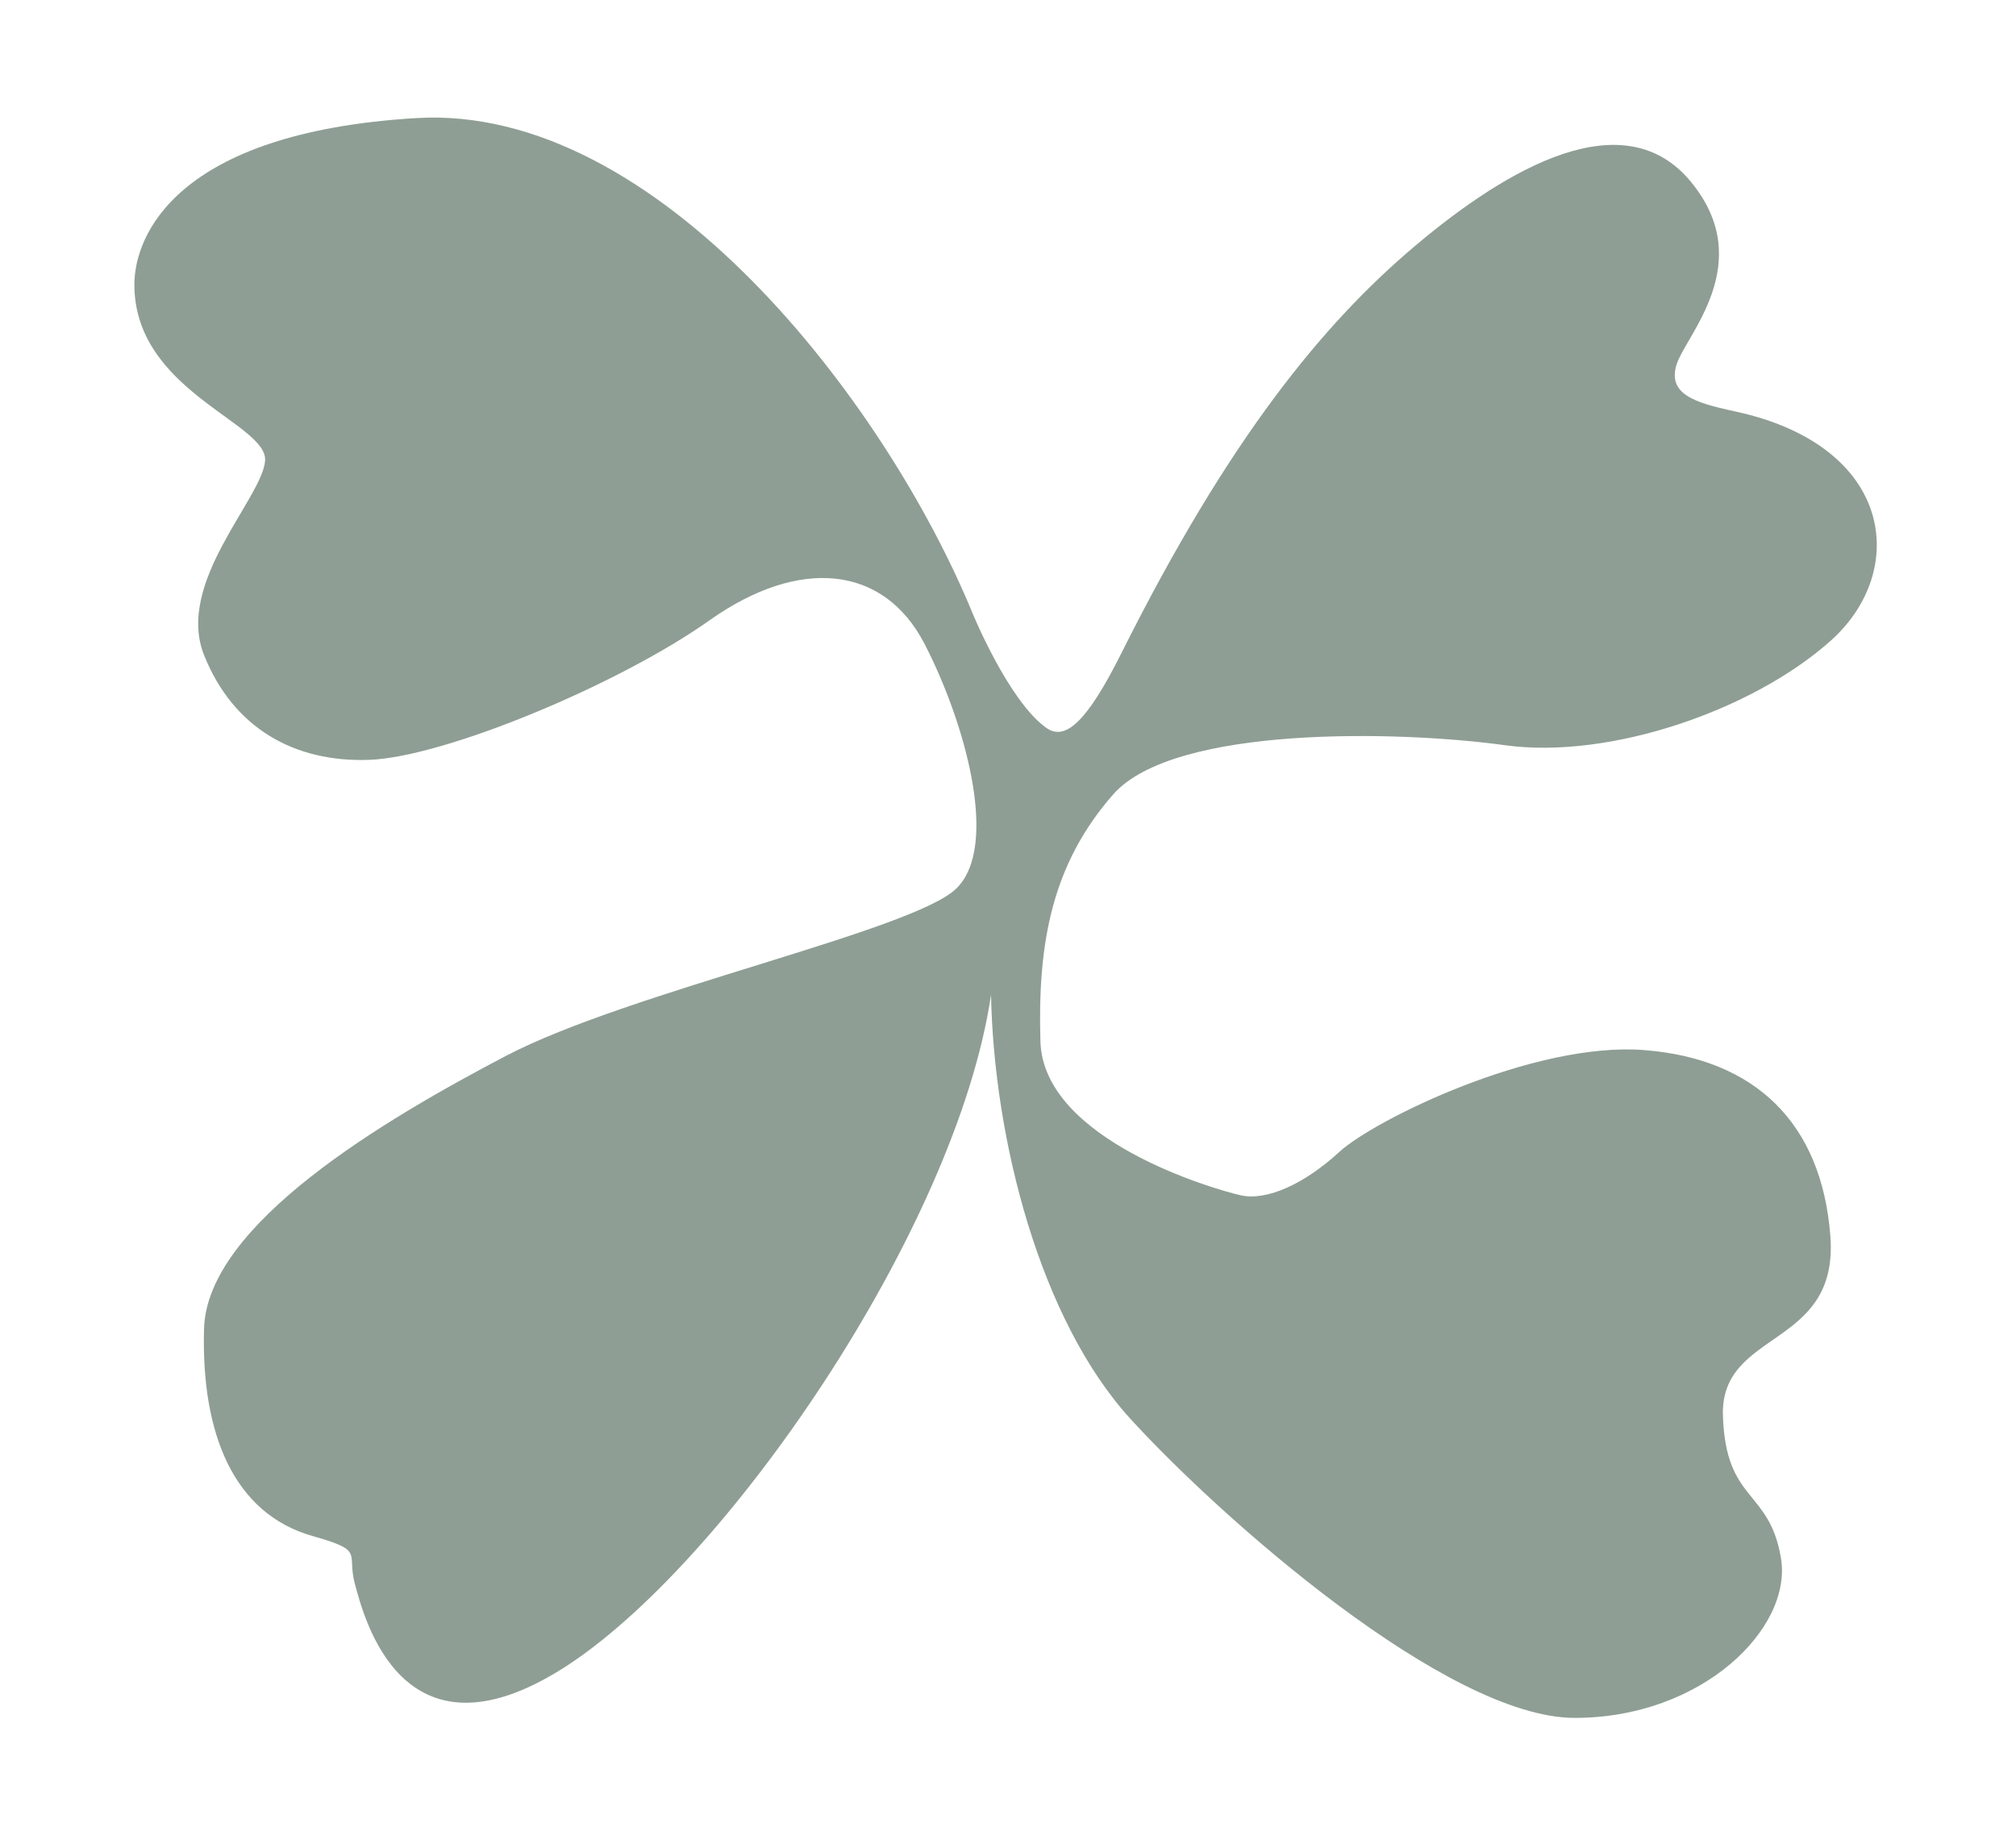 <?xml version="1.0" encoding="utf-8"?>
<!-- Generator: Adobe Illustrator 17.0.0, SVG Export Plug-In . SVG Version: 6.00 Build 0)  -->
<!DOCTYPE svg PUBLIC "-//W3C//DTD SVG 1.1//EN" "http://www.w3.org/Graphics/SVG/1.1/DTD/svg11.dtd">
<svg version="1.1" id="レイヤー_1" xmlns="http://www.w3.org/2000/svg" xmlns:xlink="http://www.w3.org/1999/xlink" x="0px"
	 y="0px" width="24px" height="22px" viewBox="0 0 24 22" enable-background="new 0 0 24 22" xml:space="preserve">
<g opacity="0.53">
	<g>
		<path fill="#2A4835" d="M12.456,8.666c0.227,0.161,0.484-0.069,0.899-0.899c1.265-2.529,2.386-3.907,3.492-4.84
			c1.106-0.933,2.489-1.729,3.284-0.761c0.795,0.968-0.069,1.832-0.173,2.178c-0.104,0.346,0.207,0.449,0.691,0.553
			c1.905,0.408,2.074,1.902,1.146,2.731c-0.928,0.83-2.633,1.417-3.878,1.245c-1.245-0.173-3.941-0.242-4.667,0.588
			c-0.726,0.83-0.899,1.763-0.864,2.939c0.035,1.175,2.074,1.763,2.386,1.832c0.311,0.069,0.761-0.138,1.175-0.519
			c0.415-0.38,2.316-1.314,3.63-1.21c1.314,0.104,2.109,0.864,2.213,2.213c0.104,1.348-1.314,1.106-1.279,2.143
			c0.035,1.037,0.553,0.864,0.691,1.694c0.138,0.83-0.933,1.901-2.455,1.901c-1.521,0-4.218-2.386-5.29-3.561
			c-1.072-1.175-1.625-3.319-1.659-5.048c-0.415,2.8-3.181,6.811-5.1,8.021c-1.919,1.21-2.368-0.622-2.472-1.003
			c-0.104-0.38,0.128-0.395-0.504-0.574c-0.943-0.267-1.328-1.224-1.293-2.468c0.035-1.245,2.144-2.489,3.596-3.25
			c1.452-0.761,4.84-1.487,5.359-1.991c0.519-0.504,0.104-1.985-0.38-2.918C10.52,6.73,9.517,6.627,8.445,7.387
			S5.299,9.012,4.4,9.047C3.502,9.081,2.776,8.666,2.43,7.802s0.691-1.867,0.726-2.316C3.19,5.036,1.589,4.656,1.6,3.377
			c0.005-0.563,0.484-1.798,3.354-1.971c2.87-0.173,5.588,3.374,6.625,5.898C11.579,7.304,12.008,8.349,12.456,8.666z"/>
	</g>
</g>
</svg>
